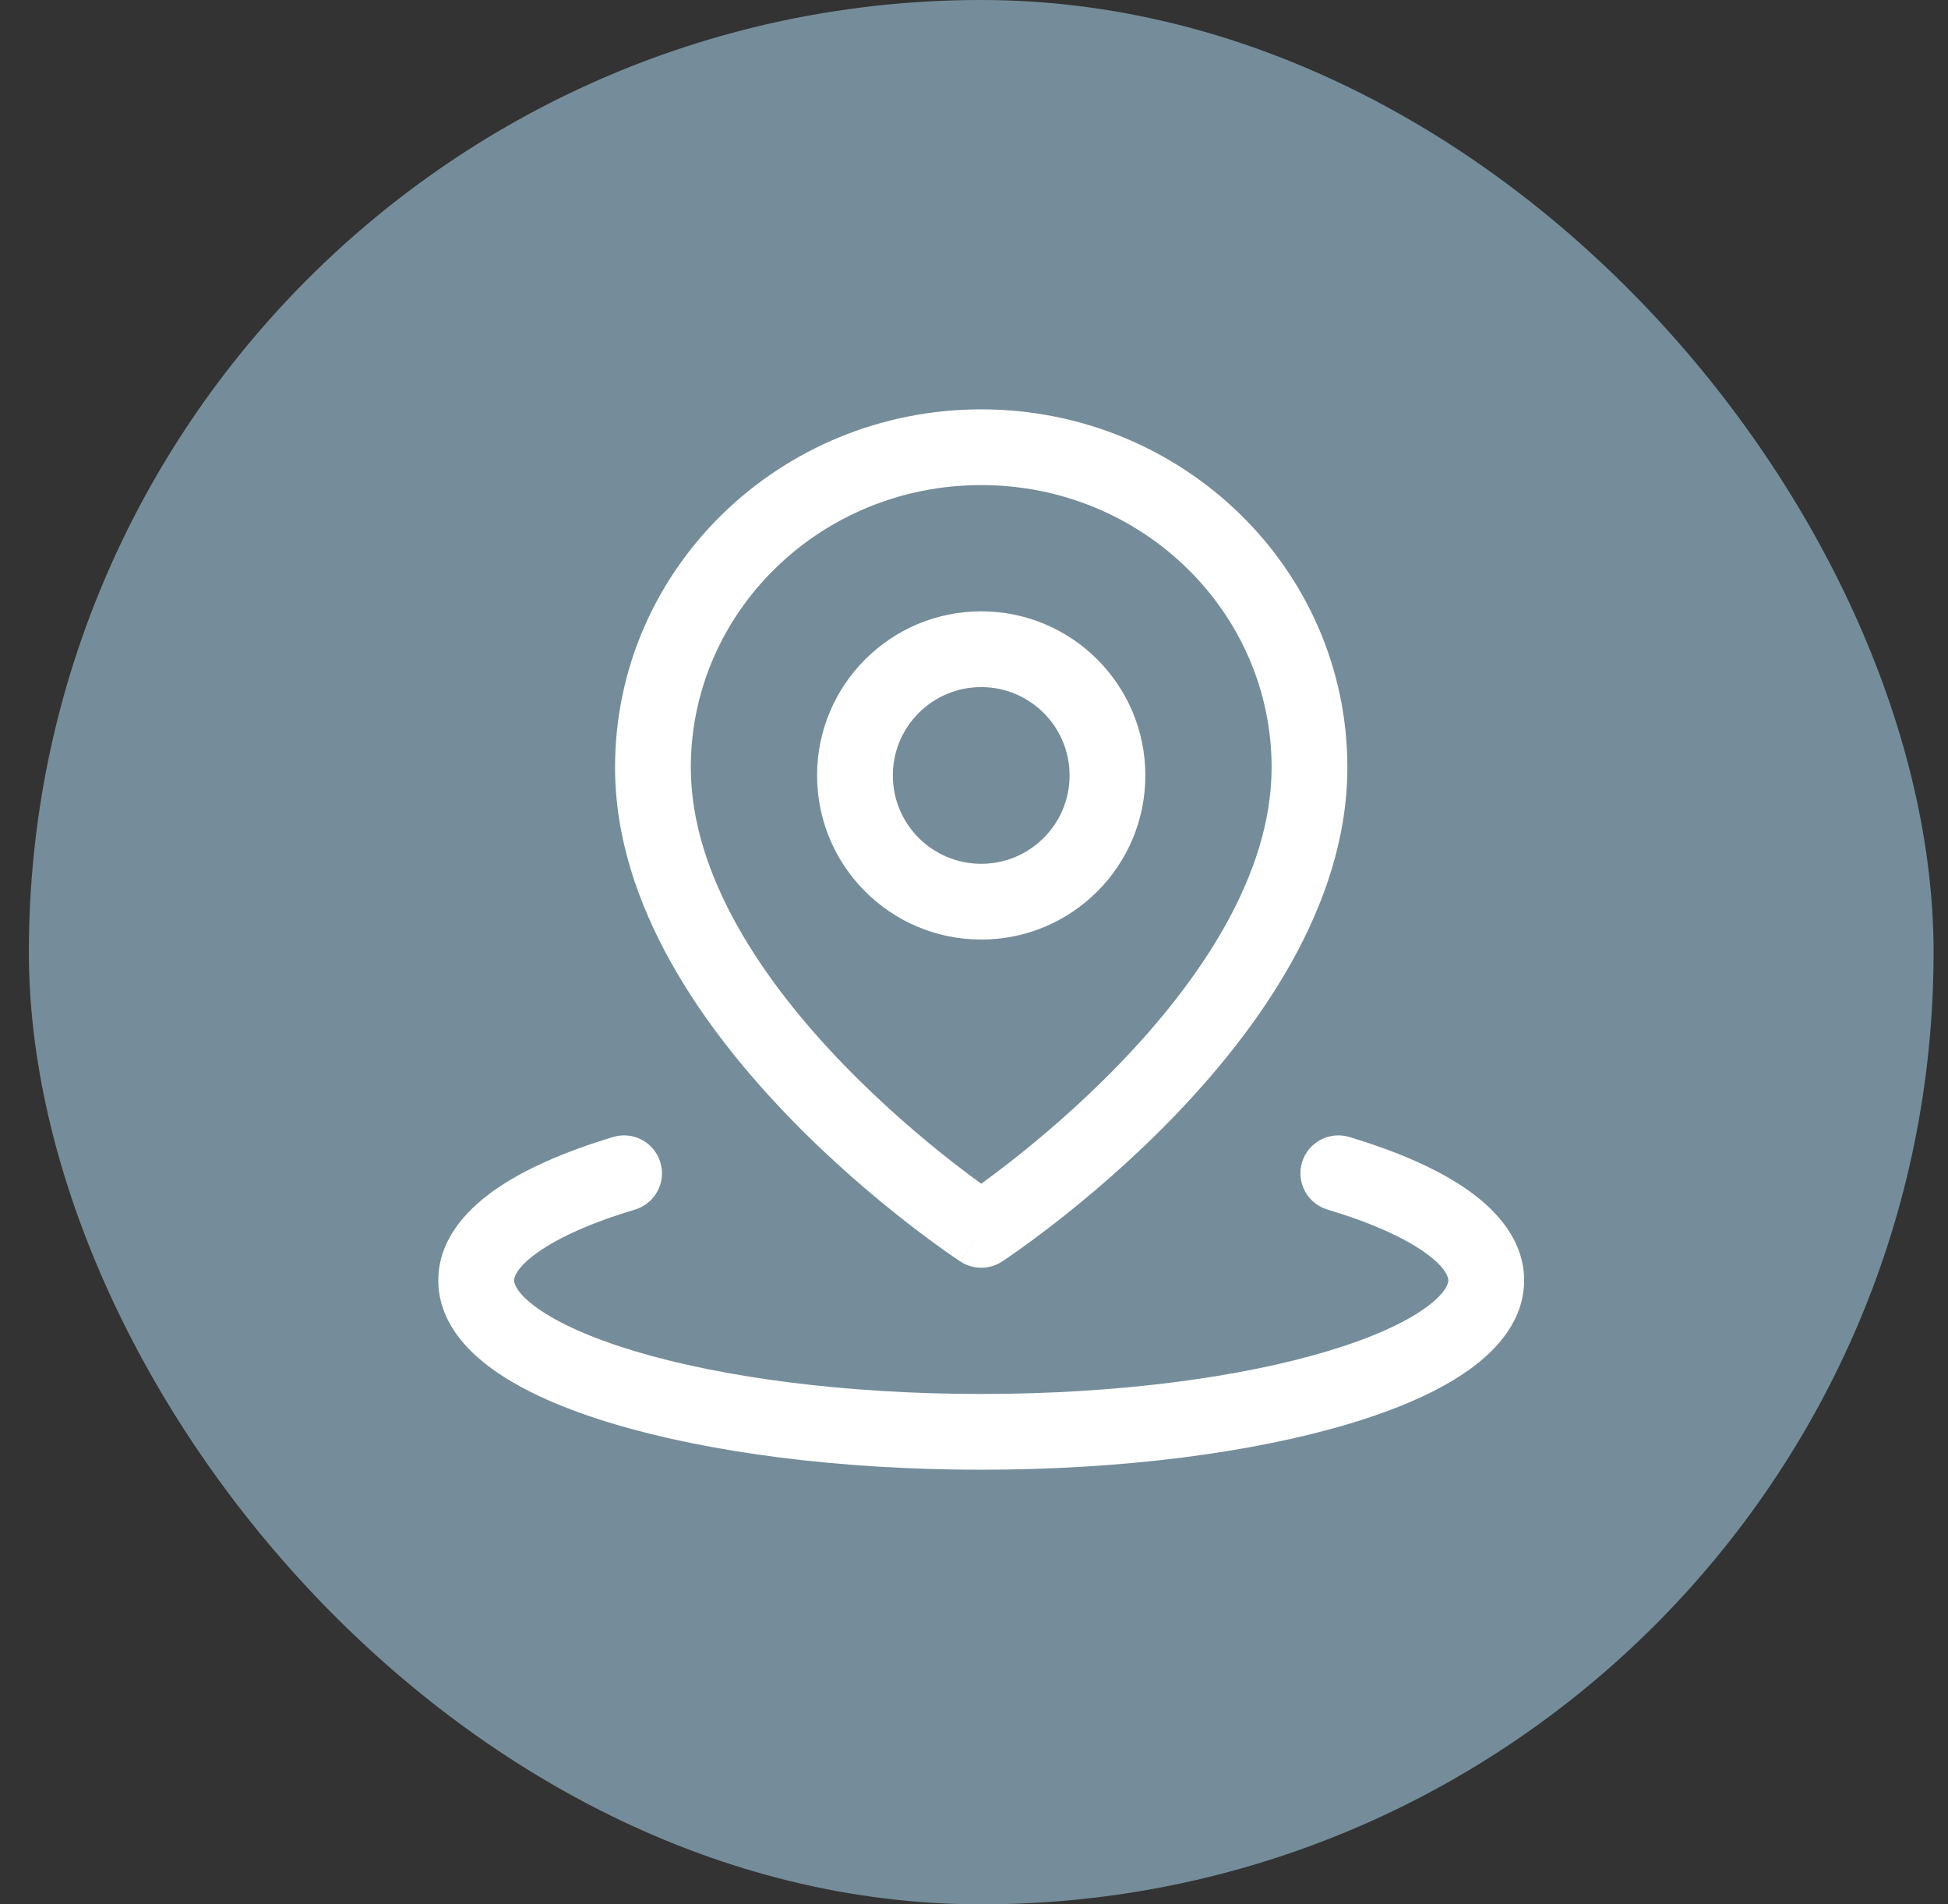 <?xml version="1.0" encoding="UTF-8"?> <svg xmlns="http://www.w3.org/2000/svg" width="45" height="44" viewBox="0 0 45 44" fill="none"><rect x="0" y="0" width="45" height="44" fill="#333333" stroke="none"/><rect x="0.667" width="44" height="44" rx="22" fill="#758D9A"></rect><path fill-rule="evenodd" clip-rule="evenodd" d="M30.078 26.857C29.939 27.32 30.202 27.808 30.665 27.947C31.675 28.25 32.429 28.593 32.91 28.935C33.415 29.292 33.458 29.524 33.458 29.583C33.458 29.642 33.415 29.874 32.91 30.232C32.429 30.573 31.675 30.917 30.665 31.22C28.656 31.823 25.828 32.208 22.667 32.208C19.506 32.208 16.678 31.823 14.668 31.22C13.658 30.917 12.905 30.573 12.423 30.232C11.919 29.874 11.875 29.642 11.875 29.583C11.875 29.524 11.919 29.292 12.423 28.935C12.905 28.593 13.658 28.25 14.669 27.947C15.131 27.808 15.394 27.32 15.255 26.857C15.116 26.394 14.629 26.131 14.166 26.27C13.065 26.601 12.11 27.011 11.411 27.507C10.734 27.987 10.125 28.676 10.125 29.583C10.125 30.491 10.734 31.18 11.411 31.659C12.11 32.155 13.065 32.566 14.166 32.896C16.379 33.56 19.384 33.958 22.667 33.958C25.949 33.958 28.954 33.56 31.168 32.896C32.269 32.566 33.224 32.155 33.923 31.659C34.599 31.18 35.208 30.491 35.208 29.583C35.208 28.676 34.599 27.987 33.923 27.507C33.224 27.011 32.269 26.601 31.168 26.27C30.705 26.131 30.217 26.394 30.078 26.857Z" fill="white"></path><path fill-rule="evenodd" clip-rule="evenodd" d="M31.125 17.731C31.125 13.142 27.318 9.458 22.667 9.458C18.016 9.458 14.208 13.142 14.208 17.731C14.208 20.956 16.319 23.843 18.247 25.831C19.23 26.846 20.21 27.671 20.944 28.243C21.311 28.529 21.619 28.753 21.835 28.907C21.944 28.984 22.03 29.043 22.09 29.084C22.12 29.104 22.144 29.12 22.16 29.131L22.18 29.143L22.185 29.147L22.187 29.148C22.187 29.148 22.188 29.149 22.667 28.417C23.145 29.149 23.146 29.149 23.146 29.149L23.148 29.147L23.154 29.143L23.173 29.131C23.19 29.12 23.213 29.104 23.243 29.084C23.303 29.043 23.389 28.984 23.498 28.907C23.715 28.753 24.022 28.529 24.39 28.243C25.123 27.671 26.103 26.846 27.087 25.831C29.014 23.843 31.125 20.956 31.125 17.731ZM22.667 28.417L23.146 29.149C22.855 29.339 22.479 29.339 22.188 29.149L22.667 28.417ZM22.667 27.35C22.49 27.221 22.27 27.058 22.02 26.863C21.331 26.326 20.416 25.554 19.503 24.613C17.639 22.691 15.958 20.235 15.958 17.731C15.958 14.149 18.941 11.208 22.667 11.208C26.392 11.208 29.375 14.149 29.375 17.731C29.375 20.235 27.694 22.691 25.83 24.613C24.918 25.554 24.002 26.326 23.314 26.863C23.063 27.058 22.844 27.221 22.667 27.35Z" fill="white"></path><path fill-rule="evenodd" clip-rule="evenodd" d="M26.458 17.917C26.458 15.823 24.761 14.125 22.667 14.125C20.573 14.125 18.875 15.823 18.875 17.917C18.875 20.011 20.573 21.708 22.667 21.708C24.761 21.708 26.458 20.011 26.458 17.917ZM22.667 15.875C23.794 15.875 24.708 16.789 24.708 17.917C24.708 19.044 23.794 19.958 22.667 19.958C21.539 19.958 20.625 19.044 20.625 17.917C20.625 16.789 21.539 15.875 22.667 15.875Z" fill="white"></path></svg> 